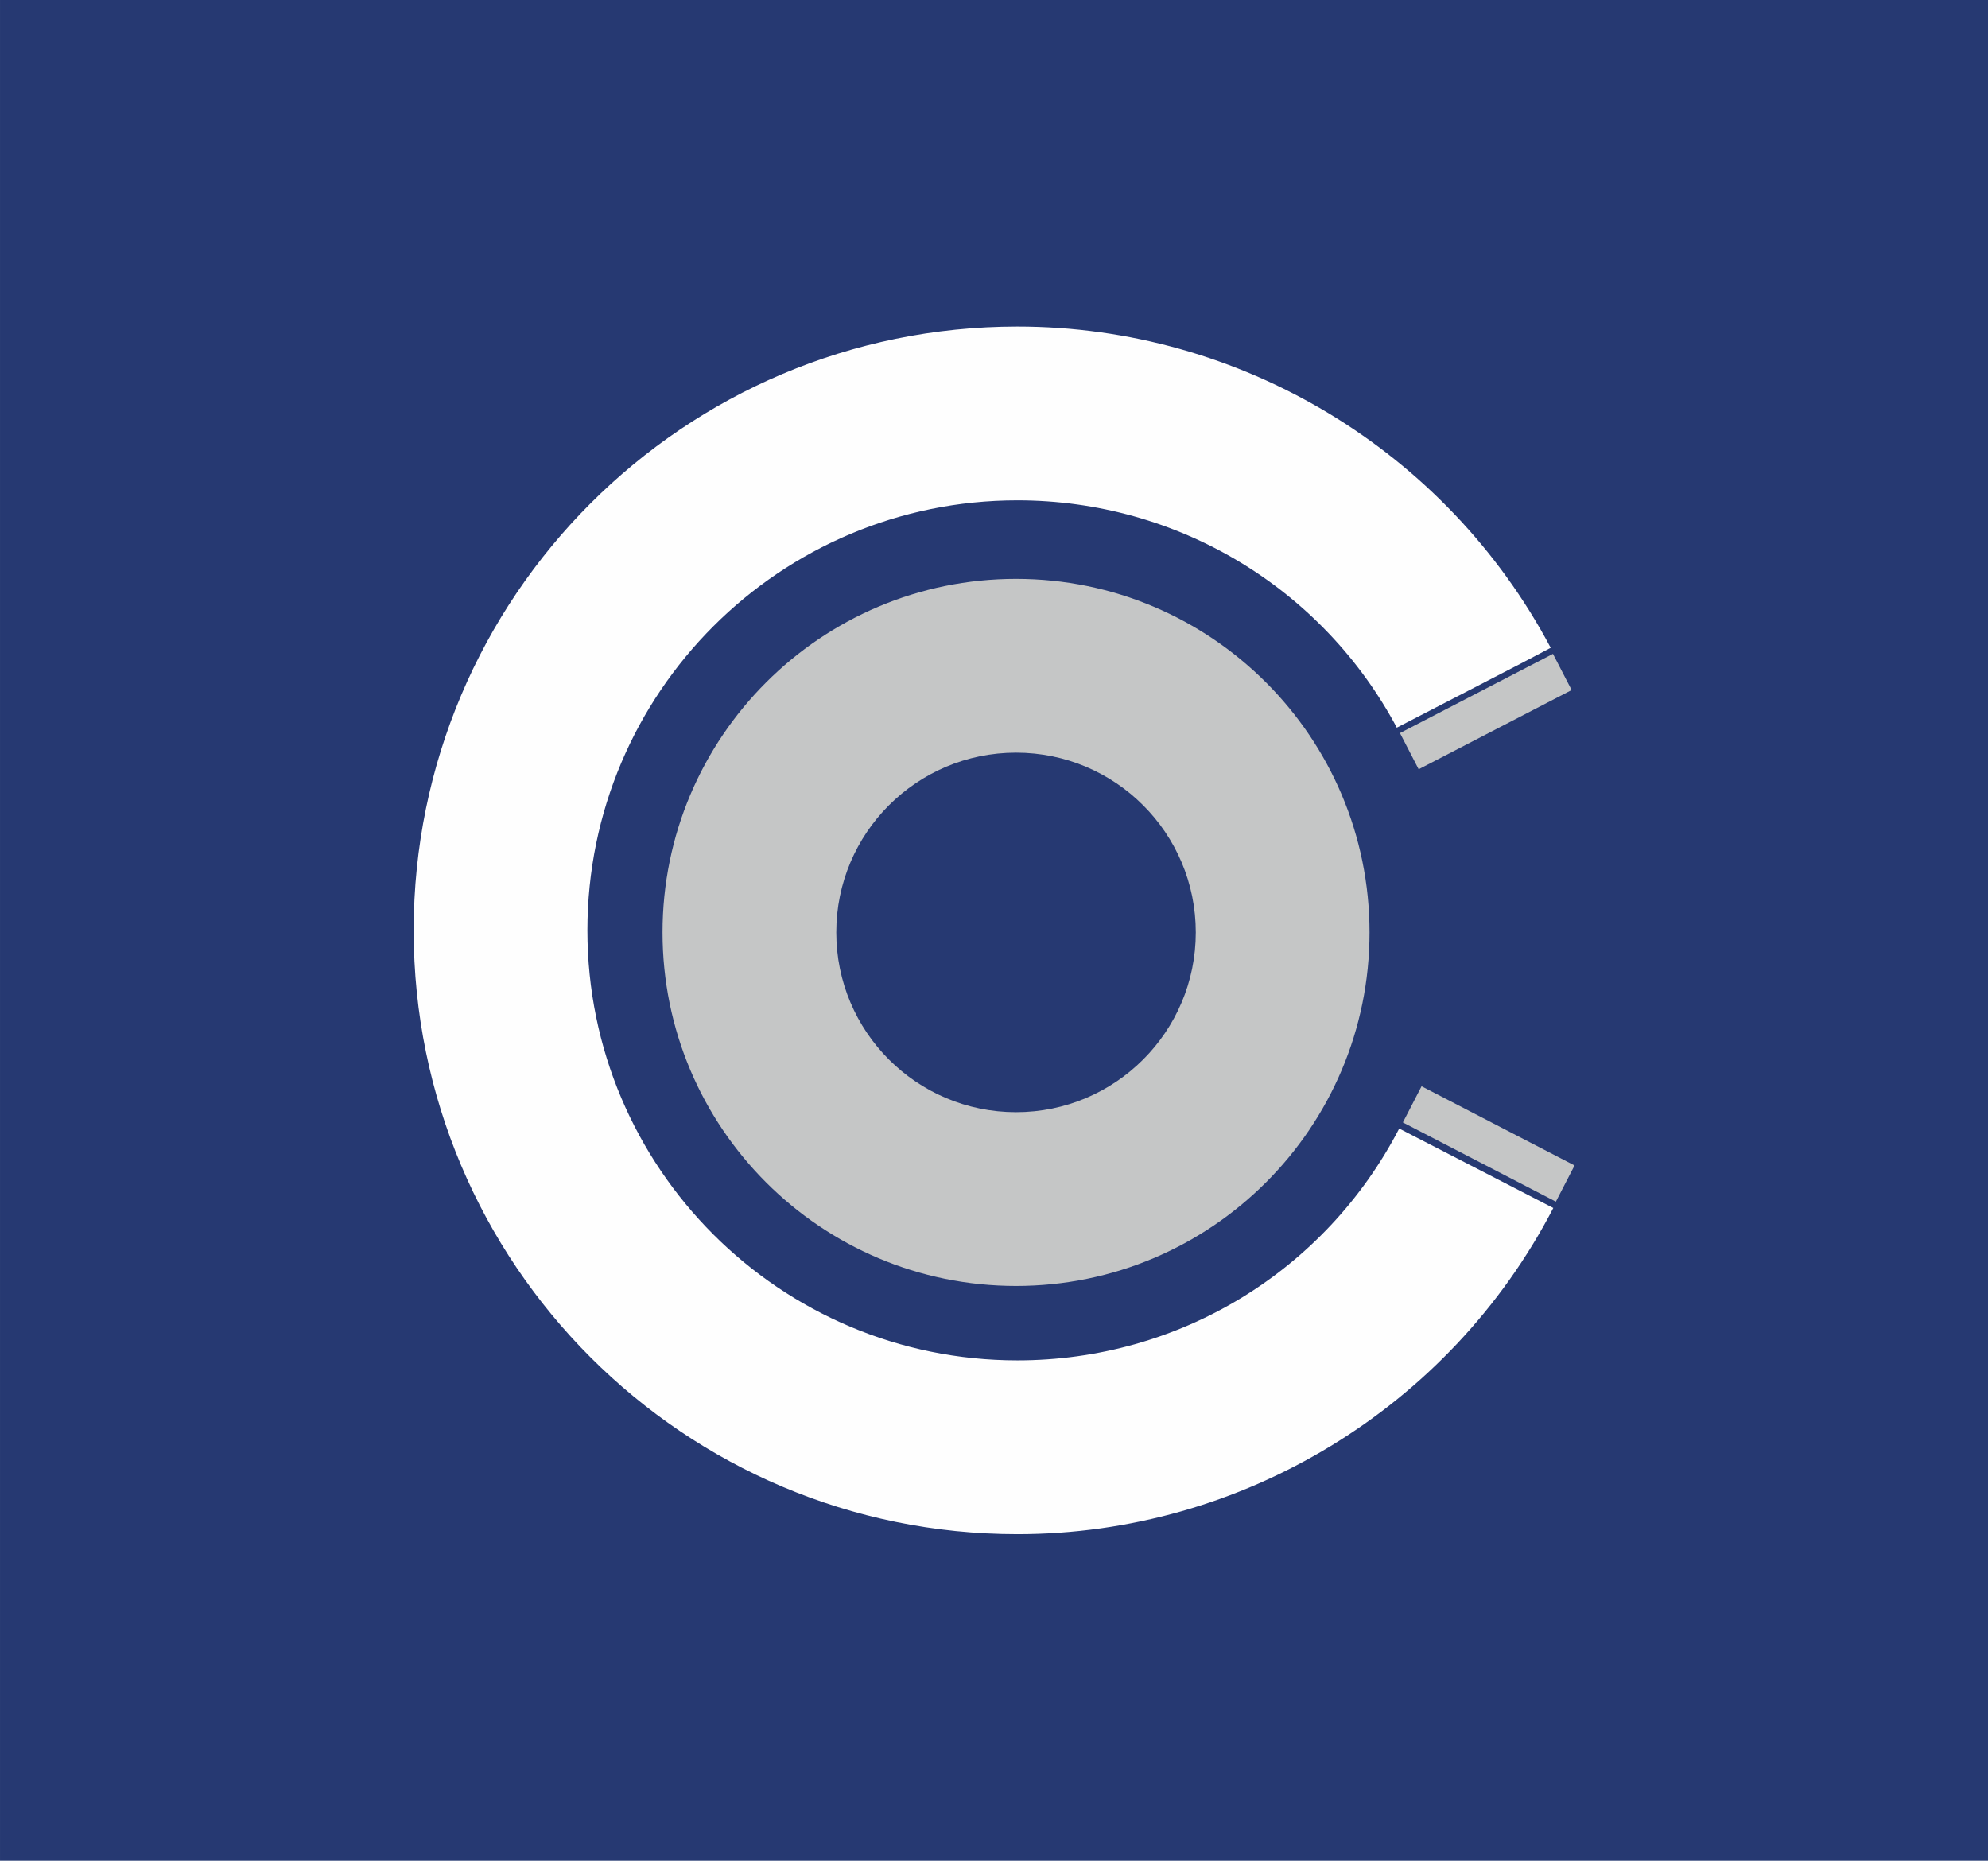 <?xml version="1.0" encoding="UTF-8"?>
<!DOCTYPE svg PUBLIC "-//W3C//DTD SVG 1.1//EN" "http://www.w3.org/Graphics/SVG/1.1/DTD/svg11.dtd">
<!-- Creator: CorelDRAW 2018 (64-Bit) -->
<svg xmlns="http://www.w3.org/2000/svg" xml:space="preserve" width="38.404mm" height="35.941mm" version="1.1" style="shape-rendering:geometricPrecision; text-rendering:geometricPrecision; image-rendering:optimizeQuality; fill-rule:evenodd; clip-rule:evenodd"
viewBox="0 0 1373.48 1285.4"
 xmlns:xlink="http://www.w3.org/1999/xlink">
 <defs>
  <style type="text/css">
   <![CDATA[
    .fil3 {fill:#C5C6C6}
    .fil0 {fill:#263972}
    .fil2 {fill:#FEFEFE;fill-rule:nonzero}
    .fil1 {fill:#C5C6C6;fill-rule:nonzero}
   ]]>
  </style>
 </defs>
 <g id="Слой_x0020_1">
  <g id="_3115433411696">
   <rect class="fil0" y="0" width="1373.48" height="1285.4"/>
   <g>
    <path class="fil1" d="M701.96 399.88c67.44,0 128.49,27.34 172.69,71.54 44.2,44.2 71.54,105.25 71.54,172.69 0,67.44 -27.34,128.49 -71.54,172.69 -44.2,44.2 -105.26,71.54 -172.69,71.54 -67.44,0 -128.5,-27.34 -172.69,-71.54 -44.2,-44.2 -71.54,-105.26 -71.54,-172.69 0,-67.44 27.34,-128.49 71.54,-172.69 44.2,-44.2 105.26,-71.54 172.69,-71.54zm87.82 156.41c-22.47,-22.47 -53.52,-36.37 -87.82,-36.37 -34.3,0 -65.35,13.9 -87.82,36.37 -22.47,22.47 -36.37,53.52 -36.37,87.82 0,34.3 13.9,65.35 36.37,87.82 22.47,22.47 53.52,36.37 87.82,36.37 34.3,0 65.35,-13.9 87.82,-36.37 22.47,-22.47 36.37,-53.52 36.37,-87.82 0,-34.3 -13.9,-65.35 -36.37,-87.82z"/>
    <path class="fil2" d="M1073.15 834.48c-35.81,69.07 -89.5,125.36 -153.79,164.45 -64.32,39.1 -138.9,60.87 -216.45,60.87 -115.17,0 -219.45,-46.69 -294.94,-122.17 -75.48,-75.48 -122.17,-179.76 -122.17,-294.94 0,-115.17 46.69,-219.45 122.17,-294.93 75.48,-75.48 179.76,-122.17 294.93,-122.17 76.95,0 150.92,21.35 214.79,59.78 63.89,38.44 117.49,93.91 153.67,162.13l-21.27 11.2 -84.84 43.86 0.33 0.64 -0.19 0.1c-25.74,-48.55 -63.8,-87.98 -109.12,-115.24 -45.33,-27.27 -98.14,-42.43 -153.37,-42.43 -82.04,0 -156.31,33.25 -210.06,87 -53.76,53.76 -87.01,128.02 -87.01,210.06 0,82.04 33.25,156.31 87,210.06 53.76,53.76 128.02,87 210.06,87 55.82,0 109.06,-15.4 154.56,-43.05 45.53,-27.68 83.66,-67.76 109.24,-117.1l106.44 54.87z"/>
    <rect class="fil3" transform="matrix(0.282 0.146 -0.126 0.244 982.139 750.386)" width="374.82" height="102.46"/>
    <rect class="fil3" transform="matrix(-0.282 0.146 0.126 0.244 1072.92 451.683)" width="374.82" height="102.46"/>
   </g>
  </g>
 </g>
</svg>
